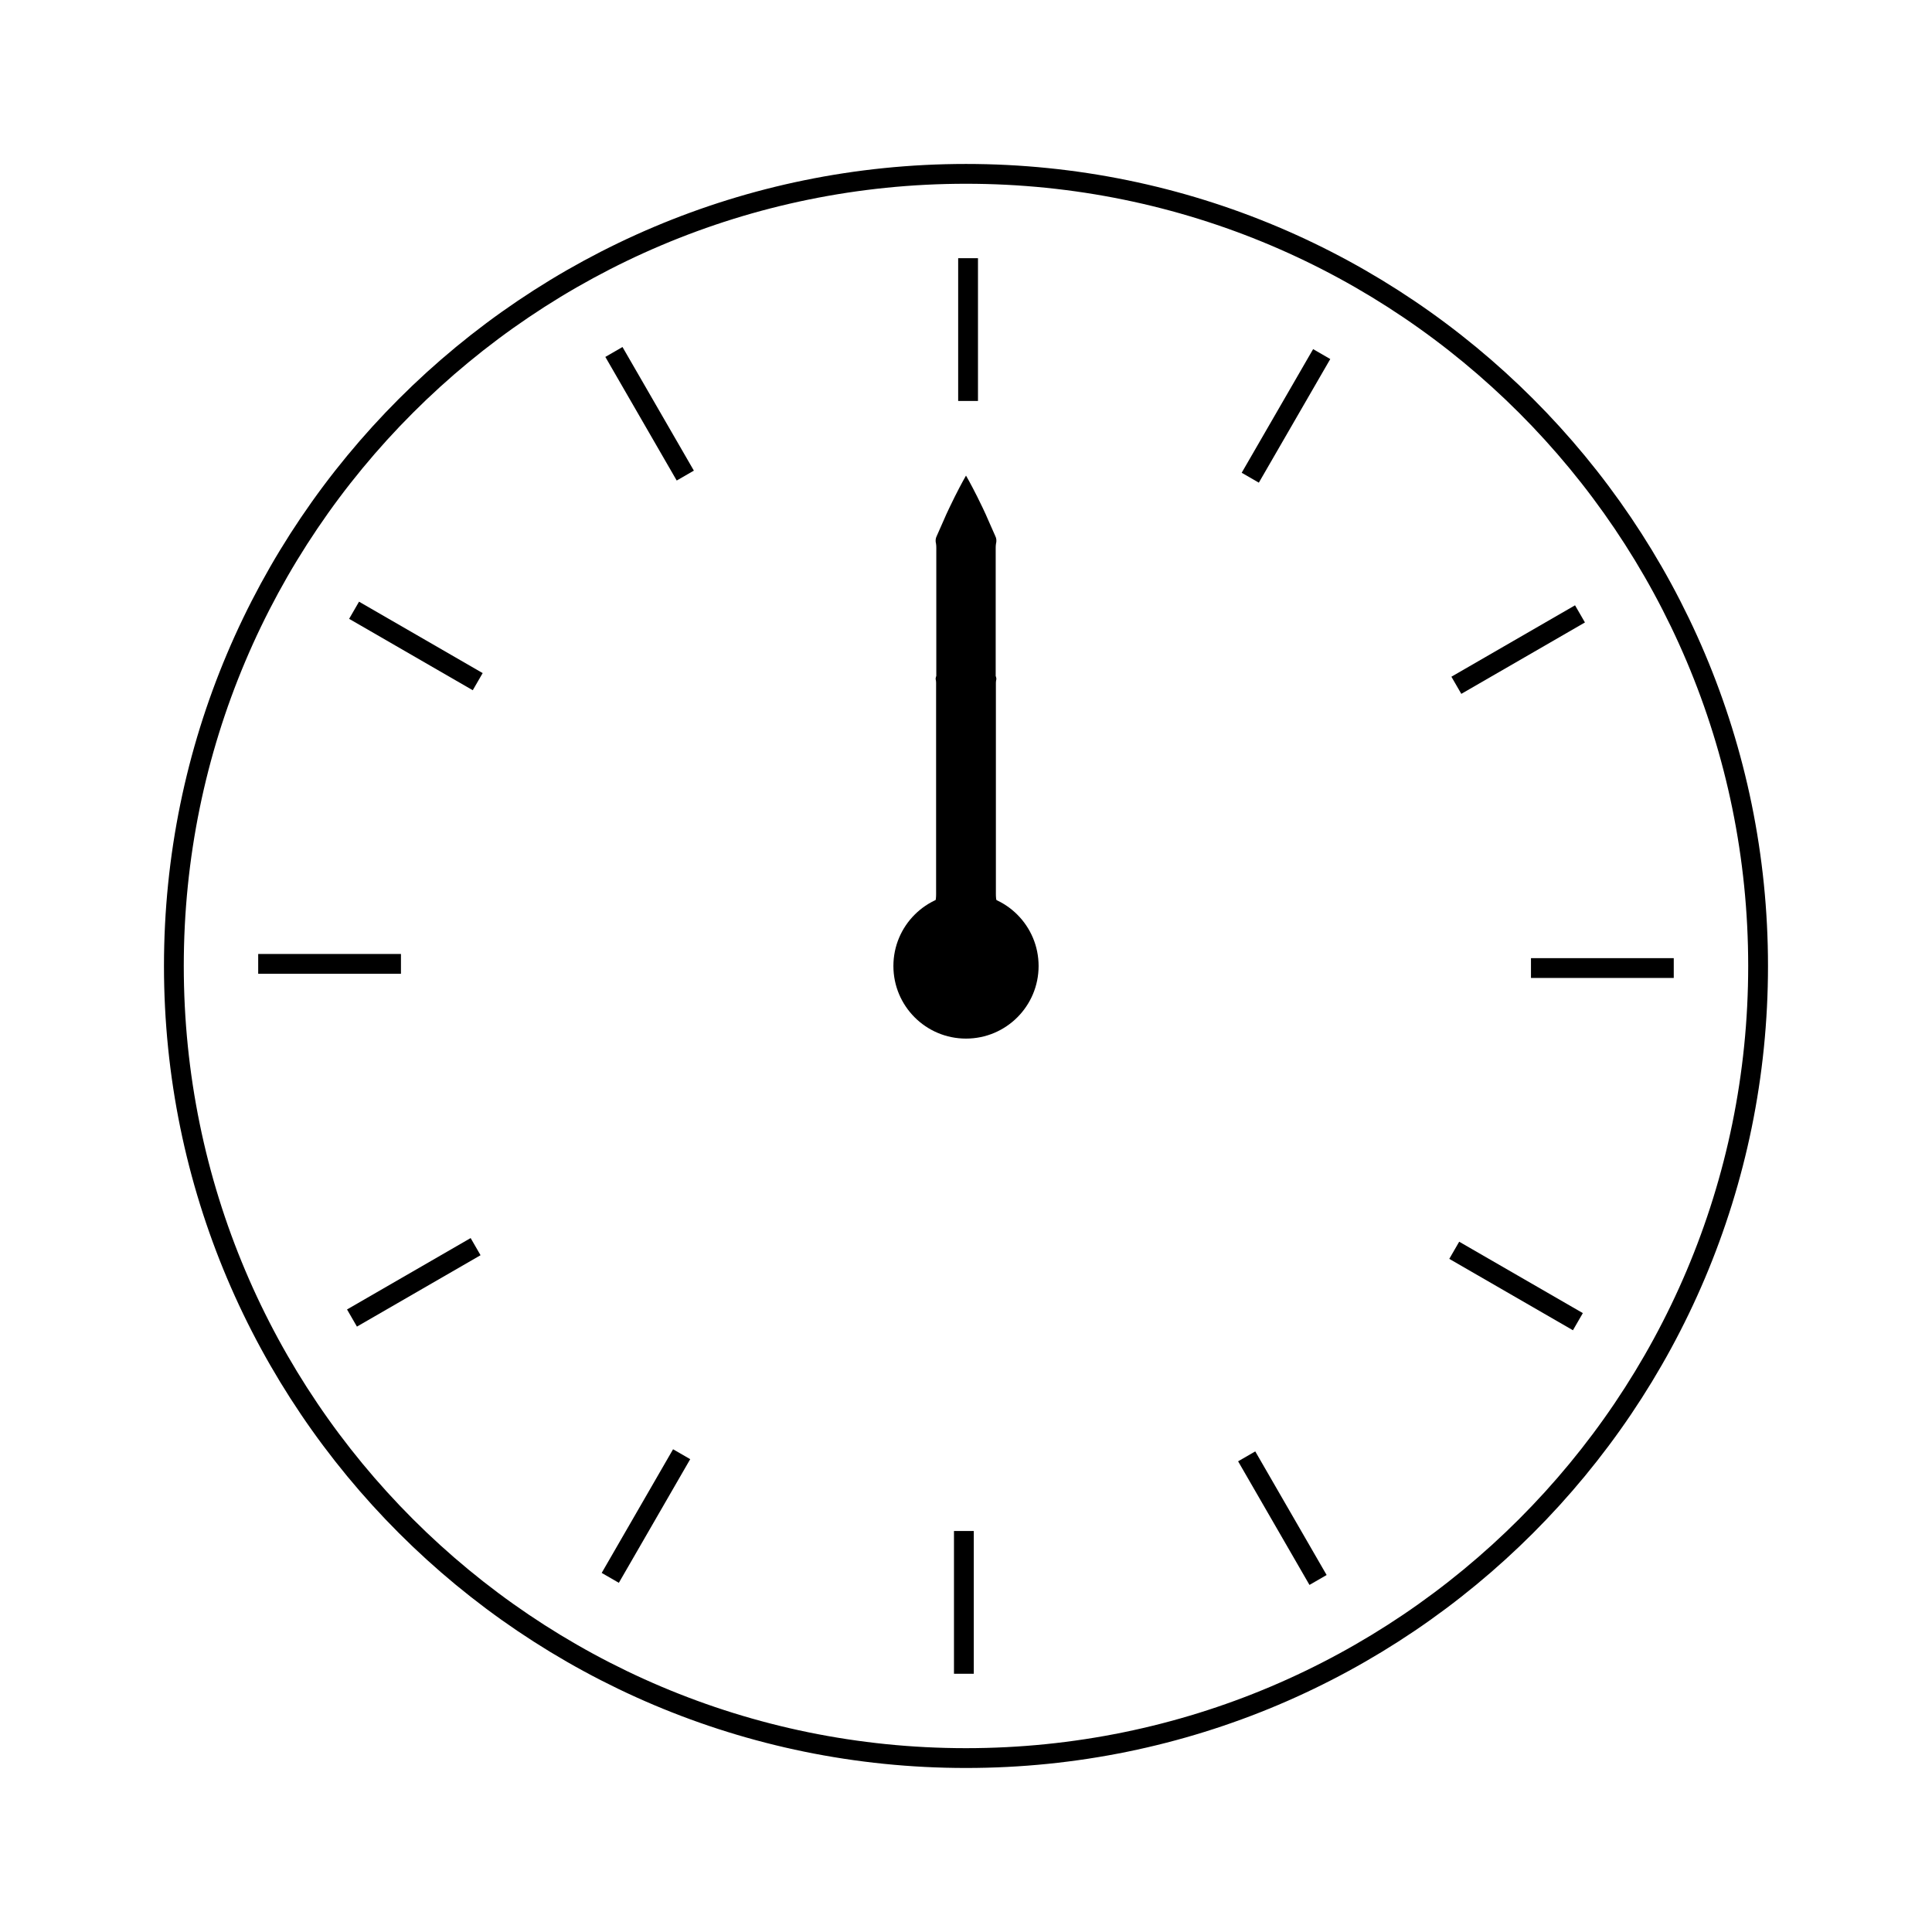 <?xml version="1.0" encoding="UTF-8"?>
<!-- Uploaded to: ICON Repo, www.svgrepo.com, Generator: ICON Repo Mixer Tools -->
<svg width="800px" height="800px" version="1.1" viewBox="144 144 512 512" xmlns="http://www.w3.org/2000/svg">
 <defs>
  <clipPath id="a">
   <path d="m148.09 148.09h503.81v503.81h-503.81z"/>
  </clipPath>
 </defs>
 <g clip-path="url(#a)">
  <path transform="matrix(5.248 0 0 5.248 148.09 148.09)" d="m88 48c0 22.091-17.909 39.999-39.999 39.999-22.092 0-40-17.909-40-39.999 0-22.092 17.909-40 40-40 22.091 0 39.999 17.909 39.999 40" fill="none" stroke="#000000" stroke-miterlimit="10"/>
 </g>
 <path transform="matrix(5.248 0 0 5.248 148.09 148.09)" d="m48.106 12.259v7.209" fill="none" stroke="#000000" stroke-miterlimit="10"/>
 <path transform="matrix(5.248 0 0 5.248 148.09 148.09)" d="m47.894 76.532v7.209" fill="none" stroke="#000000" stroke-miterlimit="10"/>
 <path transform="matrix(5.248 0 0 5.248 148.09 148.09)" d="m30.222 16.994 3.604 6.242" fill="none" stroke="#000000" stroke-miterlimit="10"/>
 <path transform="matrix(5.248 0 0 5.248 148.09 148.09)" d="m62.175 72.763 3.604 6.242" fill="none" stroke="#000000" stroke-miterlimit="10"/>
 <path transform="matrix(5.248 0 0 5.248 148.09 148.09)" d="m17.101 30.037 6.243 3.606" fill="none" stroke="#000000" stroke-miterlimit="10"/>
 <path transform="matrix(5.248 0 0 5.248 148.09 148.09)" d="m72.656 62.357 6.244 3.605" fill="none" stroke="#000000" stroke-miterlimit="10"/>
 <path transform="matrix(5.248 0 0 5.248 148.09 148.09)" d="m12.259 47.894h7.209" fill="none" stroke="#000000" stroke-miterlimit="10"/>
 <path transform="matrix(5.248 0 0 5.248 148.09 148.09)" d="m76.531 48.105h7.21" fill="none" stroke="#000000" stroke-miterlimit="10"/>
 <path transform="matrix(5.248 0 0 5.248 148.09 148.09)" d="m16.995 65.778 6.242-3.605" fill="none" stroke="#000000" stroke-miterlimit="10"/>
 <path transform="matrix(5.248 0 0 5.248 148.09 148.09)" d="m72.763 33.826 6.243-3.606" fill="none" stroke="#000000" stroke-miterlimit="10"/>
 <path transform="matrix(5.248 0 0 5.248 148.09 148.09)" d="m30.038 78.899 3.604-6.244" fill="none" stroke="#000000" stroke-miterlimit="10"/>
 <path transform="matrix(5.248 0 0 5.248 148.09 148.09)" d="m62.356 23.344 3.607-6.243" fill="none" stroke="#000000" stroke-miterlimit="10"/>
 <path d="m419.24 400c0 10.625-8.613 19.238-19.238 19.238-10.629 0-19.242-8.613-19.242-19.238 0-10.629 8.613-19.242 19.242-19.242 10.625 0 19.238 8.613 19.238 19.242"/>
 <path d="m400 400.13s-1.242-2.031-3.059-5.59c-0.891-1.777-1.988-3.938-3.035-6.418-0.547-1.238-1.129-2.555-1.746-3.945-0.332-0.691-0.277-1.406-0.121-2.137 0.141-0.73 0.074-1.477 0.09-2.234v-44.719-44.719c-0.016-0.762 0.047-1.508-0.066-2.234-0.184-0.73-0.168-1.441 0.203-2.137 0.613-1.391 1.195-2.707 1.746-3.945 1.051-2.477 2.141-4.633 3.012-6.418 1.785-3.559 2.977-5.598 2.977-5.598s1.191 2.031 2.977 5.59c0.875 1.777 1.961 3.938 3.012 6.418 0.547 1.238 1.129 2.555 1.742 3.945 0.371 0.691 0.395 1.406 0.211 2.137-0.117 0.73-0.051 1.477-0.074 2.234v44.719 44.719c0.016 0.762-0.051 1.508 0.094 2.234 0.152 0.73 0.203 1.441-0.125 2.137-0.609 1.391-1.195 2.707-1.742 3.945-1.043 2.477-2.141 4.633-3.035 6.418-1.816 3.566-3.059 5.598-3.059 5.598z"/>
 <path d="m404.68 400c0 6.234-9.352 6.234-9.352 0s9.352-6.234 9.352 0"/>
 <path d="m400 395.33s-1.242-1.285-3.059-3.539c-0.891-1.125-1.988-2.492-3.035-4.062-0.547-0.781-1.129-1.621-1.746-2.5-0.332-0.441-0.277-0.891-0.121-1.355 0.141-0.461 0.074-0.934 0.09-1.418v-28.312-28.309c-0.016-0.484 0.047-0.957-0.066-1.418-0.184-0.461-0.168-0.914 0.203-1.355 0.613-0.875 1.195-1.715 1.746-2.5 1.051-1.57 2.141-2.938 3.012-4.062 1.785-2.238 2.977-3.527 2.977-3.527s1.191 1.285 2.977 3.539c0.875 1.125 1.961 2.492 3.012 4.062 0.547 0.781 1.129 1.621 1.742 2.5 0.371 0.441 0.387 0.891 0.211 1.355-0.121 0.461-0.051 0.934-0.074 1.418v28.312 28.309c0.016 0.484-0.051 0.957 0.09 1.418 0.156 0.461 0.211 0.914-0.121 1.355-0.613 0.883-1.195 1.715-1.742 2.5-1.043 1.57-2.141 2.938-3.039 4.062-1.812 2.242-3.055 3.527-3.055 3.527z"/>
</svg>